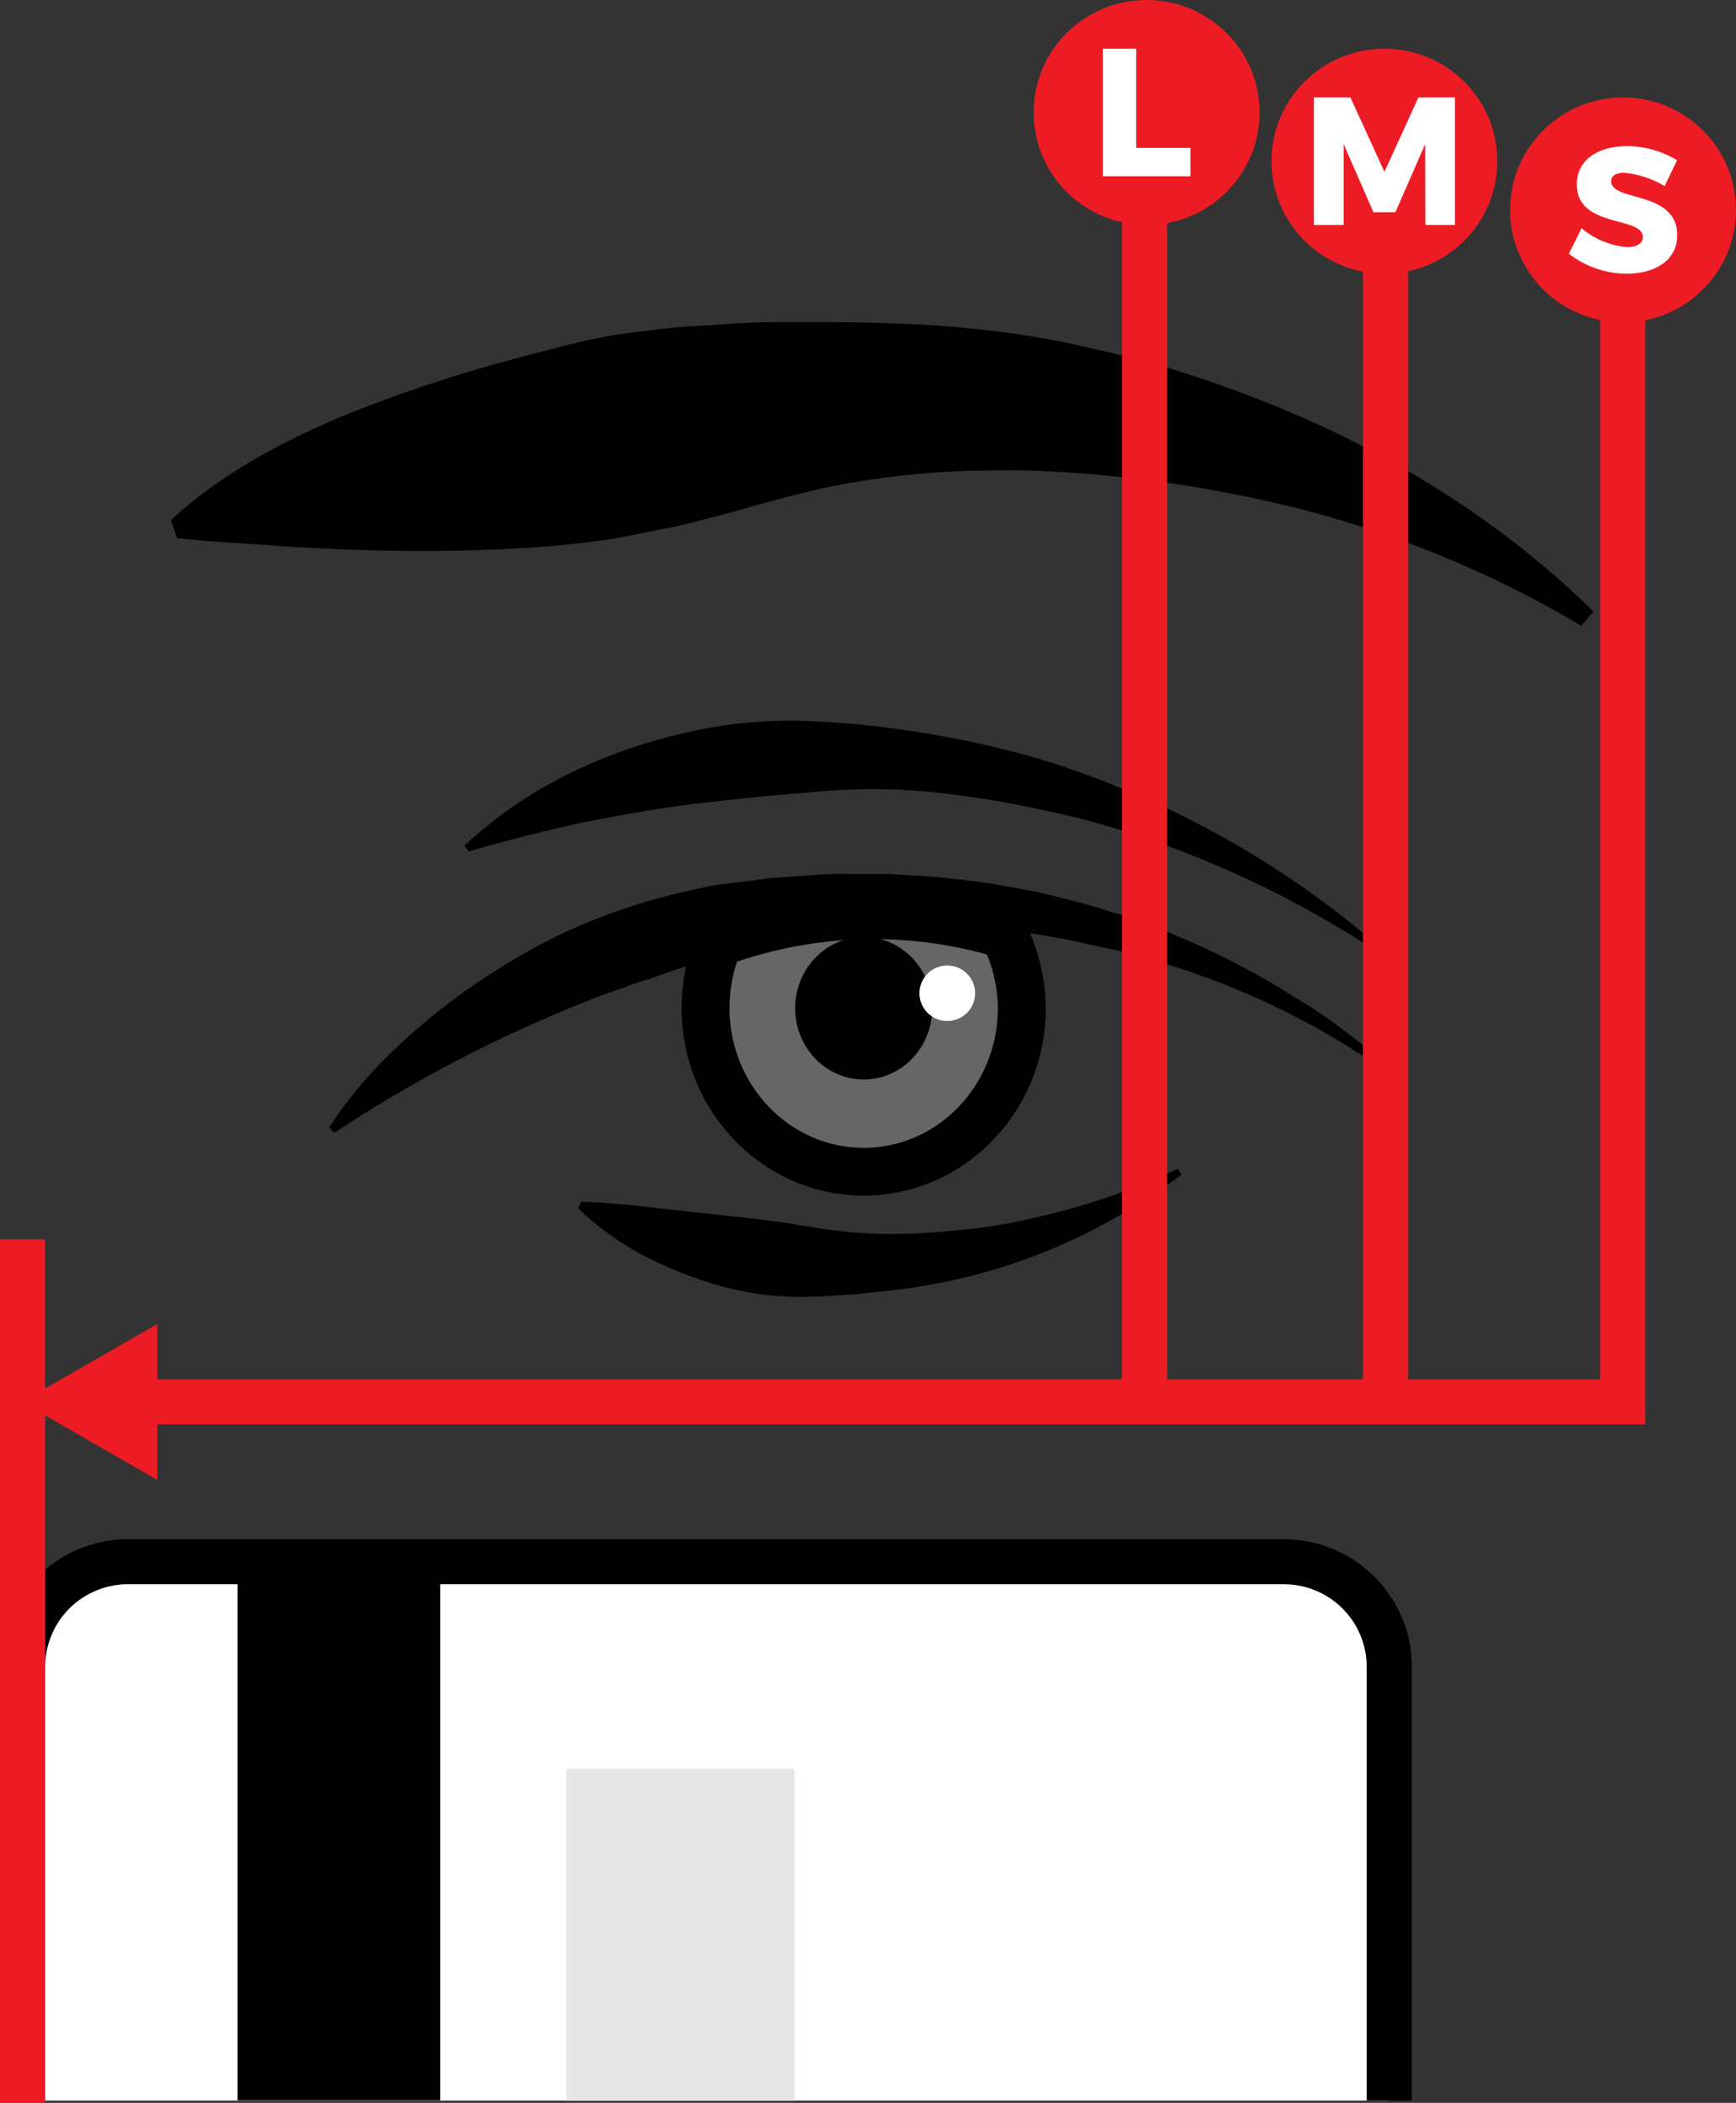 <svg width="90" height="109" viewBox="0 0 90 109" fill="none" xmlns="http://www.w3.org/2000/svg">
<rect x="0" y="0" width="90" height="109" fill="#333333" stroke="none"/>
<g clip-path="url(#clip0_8320_11833)">
<path d="M52.077 48.452C52.653 49.641 52.96 50.942 52.975 52.262C52.975 56.966 49.305 60.736 44.777 60.736C40.248 60.736 36.579 56.927 36.579 52.262C36.576 51.102 36.802 49.953 37.242 48.88C42.006 47.121 47.219 46.971 52.077 48.452Z" fill="#666666"/>
<path d="M44.777 61.973C39.571 61.973 35.337 57.617 35.337 52.262C35.335 50.942 35.592 49.635 36.092 48.413L36.297 47.912L36.806 47.722C41.828 45.867 47.323 45.708 52.444 47.271L52.97 47.432L53.203 47.93C53.856 49.282 54.202 50.761 54.217 52.262C54.217 57.617 49.982 61.973 44.777 61.973ZM38.207 49.848C37.95 50.627 37.82 51.442 37.821 52.262C37.821 56.253 40.941 59.499 44.777 59.499C48.612 59.499 51.733 56.253 51.733 52.262C51.724 51.306 51.532 50.36 51.168 49.475C46.909 48.298 42.392 48.428 38.207 49.848Z" fill="black"/>
<path d="M72.22 55.799C68.183 52.899 63.644 50.765 58.83 49.502L57.932 49.269L57.035 49.074C56.449 48.958 55.824 48.802 55.239 48.685L53.443 48.374L51.608 48.18L51.14 48.141L50.671 48.102L49.773 48.063C49.163 48.012 48.551 47.999 47.939 48.025H46.104L44.269 48.18C43.062 48.27 41.862 48.438 40.678 48.685L40.248 48.763L39.819 48.88L38.921 49.113L38.062 49.346L37.633 49.463L37.203 49.618L35.486 50.124C34.9 50.279 34.353 50.513 33.768 50.707L32.909 50.979C32.636 51.057 32.363 51.212 32.05 51.29C31.504 51.484 30.918 51.679 30.372 51.912C25.803 53.729 21.434 56.009 17.333 58.715L17.06 58.443C17.766 57.367 18.562 56.352 19.441 55.41C20.334 54.47 21.285 53.587 22.291 52.767C24.311 51.115 26.511 49.694 28.849 48.53C31.221 47.395 33.726 46.559 36.305 46.042L36.774 45.925L37.281 45.848L38.257 45.731L39.233 45.614L39.702 45.537L40.209 45.498C41.536 45.42 42.825 45.265 44.113 45.303H46.065L48.017 45.42C48.681 45.459 49.305 45.537 49.969 45.614L50.945 45.731L51.413 45.809L51.882 45.887L53.794 46.236C54.419 46.392 55.044 46.547 55.668 46.703C56.293 46.858 56.917 47.053 57.542 47.247L58.479 47.519L59.377 47.869C61.781 48.749 64.094 49.855 66.287 51.173L67.106 51.679L67.926 52.184C68.473 52.534 68.98 52.884 69.488 53.273C70.508 54.022 71.485 54.826 72.416 55.683L72.22 55.799Z" fill="black"/>
<path d="M70.815 48.958C67.369 46.746 63.674 44.945 59.806 43.593C57.895 42.913 55.938 42.368 53.951 41.96C51.993 41.533 50.011 41.221 48.017 41.027C46.029 40.846 44.029 40.859 42.044 41.066C40.053 41.222 38.101 41.416 36.149 41.649C34.197 41.883 32.245 42.233 30.255 42.621C28.303 43.049 26.312 43.554 24.282 44.137L24.087 43.826C25.658 42.362 27.433 41.132 29.357 40.172C31.305 39.205 33.363 38.474 35.486 37.995C37.607 37.496 39.788 37.287 41.966 37.373C44.113 37.47 46.251 37.704 48.368 38.073C50.468 38.427 52.541 38.921 54.575 39.55C56.586 40.206 58.555 40.985 60.47 41.883C64.262 43.675 67.804 45.949 71.01 48.647L70.815 48.958Z" fill="black"/>
<path d="M44.777 55.955C46.739 55.955 48.329 54.301 48.329 52.262C48.329 50.222 46.739 48.569 44.777 48.569C42.815 48.569 41.224 50.222 41.224 52.262C41.224 54.301 42.815 55.955 44.777 55.955Z" fill="black"/>
<path d="M61.251 60.892C59.039 62.538 56.625 63.897 54.068 64.934C51.453 65.967 48.707 66.635 45.909 66.917L44.855 67.034C44.505 67.079 44.153 67.105 43.801 67.111L42.747 67.189L41.693 67.228C40.975 67.228 40.259 67.189 39.546 67.111C38.836 67.006 38.132 66.863 37.438 66.684C36.062 66.298 34.728 65.777 33.456 65.129C32.181 64.475 31.01 63.636 29.981 62.641L30.137 62.291C31.582 62.33 32.909 62.485 34.236 62.641L38.14 63.068C38.765 63.146 39.428 63.185 40.053 63.302C40.365 63.341 40.678 63.379 40.99 63.418C41.299 63.489 41.612 63.541 41.927 63.574L42.864 63.729L43.84 63.846C44.464 63.924 45.128 63.924 45.753 63.962C46.416 63.962 47.041 63.962 47.705 63.924C48.329 63.885 48.993 63.846 49.656 63.768C50.958 63.656 52.25 63.448 53.521 63.146C56.122 62.579 58.65 61.718 61.056 60.581L61.251 60.892Z" fill="black"/>
<path d="M81.98 32.437C76.621 29.253 70.761 26.993 64.647 25.75C63.164 25.439 61.641 25.167 60.119 24.973C59.377 24.856 58.596 24.779 57.854 24.701L56.722 24.584L55.551 24.506C54.071 24.39 52.585 24.351 51.101 24.39C49.614 24.403 48.128 24.494 46.651 24.662C45.168 24.829 43.695 25.076 42.239 25.4C40.795 25.75 39.35 26.139 37.867 26.567L35.642 27.15C35.251 27.227 34.9 27.344 34.51 27.383L33.963 27.5L33.378 27.616L32.206 27.849C31.777 27.927 31.387 28.005 30.957 28.044C30.137 28.16 29.318 28.238 28.498 28.316C25.303 28.554 22.097 28.619 18.894 28.51C17.294 28.471 15.732 28.394 14.132 28.277C12.531 28.16 10.892 28.083 9.174 27.888L8.862 26.955C11.438 24.584 14.522 22.951 17.606 21.63C20.607 20.409 23.685 19.383 26.819 18.559L29.044 17.976C29.396 17.859 29.786 17.82 30.137 17.704C30.489 17.626 30.918 17.548 31.308 17.47C31.504 17.431 31.699 17.393 31.894 17.354L32.519 17.276C32.948 17.198 33.339 17.159 33.768 17.12C34.588 17.004 35.407 16.926 36.266 16.887C37.086 16.848 37.906 16.771 38.765 16.732C39.624 16.693 40.483 16.693 41.302 16.693C43.02 16.693 44.699 16.693 46.416 16.771C48.134 16.809 49.852 16.965 51.53 17.159C53.225 17.36 54.906 17.658 56.566 18.053L57.776 18.326L58.986 18.637C59.806 18.87 60.587 19.064 61.407 19.336C63.008 19.842 64.569 20.425 66.13 21.047C72.299 23.573 77.998 27.15 82.605 31.698L81.98 32.437Z" fill="black"/>
<path d="M49.11 52.923C49.908 52.923 50.554 52.279 50.554 51.484C50.554 50.69 49.908 50.046 49.11 50.046C48.312 50.046 47.666 50.69 47.666 51.484C47.666 52.279 48.312 52.923 49.11 52.923Z" fill="white"/>
<path d="M72.025 108.883V86.392C72.021 84.95 71.444 83.569 70.42 82.549C69.396 81.529 68.008 80.954 66.56 80.95H6.636C5.188 80.954 3.801 81.529 2.777 82.549C1.753 83.569 1.175 84.95 1.171 86.392V108.883" fill="white"/>
<path d="M73.196 108.883H70.854V86.392C70.853 85.259 70.4 84.172 69.595 83.37C68.79 82.569 67.698 82.118 66.56 82.116H6.636C5.498 82.118 4.406 82.569 3.601 83.37C2.796 84.172 2.344 85.259 2.342 86.392V108.883H0V86.392C0.002 84.64 0.702 82.961 1.946 81.722C3.19 80.483 4.877 79.786 6.636 79.784H66.56C68.319 79.786 70.006 80.483 71.25 81.722C72.495 82.961 73.194 84.64 73.196 86.392V108.883Z" fill="black"/>
<path d="M22.821 80.278H12.32V108.872H22.821V80.278Z" fill="black"/>
<path d="M41.187 91.681H29.359V108.886H41.187V91.681Z" fill="#E6E6E6"/>
<path d="M59.445 11.662C62.679 11.662 65.3 9.051 65.3 5.831C65.3 2.611 62.679 0 59.445 0C56.211 0 53.589 2.611 53.589 5.831C53.589 9.051 56.211 11.662 59.445 11.662Z" fill="#ED1C24"/>
<path d="M60.509 9.003H58.167V72.398H60.509V9.003Z" fill="#ED1C24"/>
<path d="M58.905 2.525V7.665H61.718V9.137H57.172V2.525H58.905Z" fill="white"/>
<path d="M85.298 73.836H6.91V71.504H82.956V15.291H85.298V73.836Z" fill="#ED1C24"/>
<path d="M84.144 16.712C87.378 16.712 90 14.102 90 10.882C90 7.661 87.378 5.051 84.144 5.051C80.91 5.051 78.289 7.661 78.289 10.882C78.289 14.102 80.91 16.712 84.144 16.712Z" fill="#ED1C24"/>
<path d="M84.205 8.953C83.796 8.953 83.527 9.101 83.527 9.397C83.527 10.47 86.953 9.859 86.953 12.19C86.953 13.512 85.783 14.187 84.335 14.187C83.247 14.184 82.192 13.819 81.335 13.152L81.994 11.829C82.658 12.394 83.483 12.737 84.353 12.809C84.855 12.809 85.17 12.624 85.17 12.282C85.17 11.182 81.744 11.848 81.744 9.554C81.744 8.343 82.775 7.576 84.344 7.576C85.262 7.577 86.161 7.829 86.944 8.306L86.303 9.647C85.664 9.265 84.947 9.028 84.205 8.953Z" fill="white"/>
<path d="M73.001 12.204H70.659V72.398H73.001V12.204Z" fill="#ED1C24"/>
<path d="M71.773 14.187C75.007 14.187 77.629 11.576 77.629 8.356C77.629 5.136 75.007 2.525 71.773 2.525C68.539 2.525 65.917 5.136 65.917 8.356C65.917 11.576 68.539 14.187 71.773 14.187Z" fill="#ED1C24"/>
<path d="M70.011 5.051L71.773 8.908L73.535 5.051H75.429V11.662H73.895L73.885 7.475L72.341 11.002H71.205L69.661 7.475V11.662H68.117V5.051H70.011Z" fill="white"/>
<path d="M1.132 72.67L8.159 76.713V68.627L1.132 72.67Z" fill="#ED1C24"/>
<path d="M2.342 64.235H0V109H2.342V64.235Z" fill="#ED1C24"/>
</g>
<defs>
<clipPath id="clip0_8320_11833">
<rect width="90" height="109" fill="white"/>
</clipPath>
</defs>
</svg>
